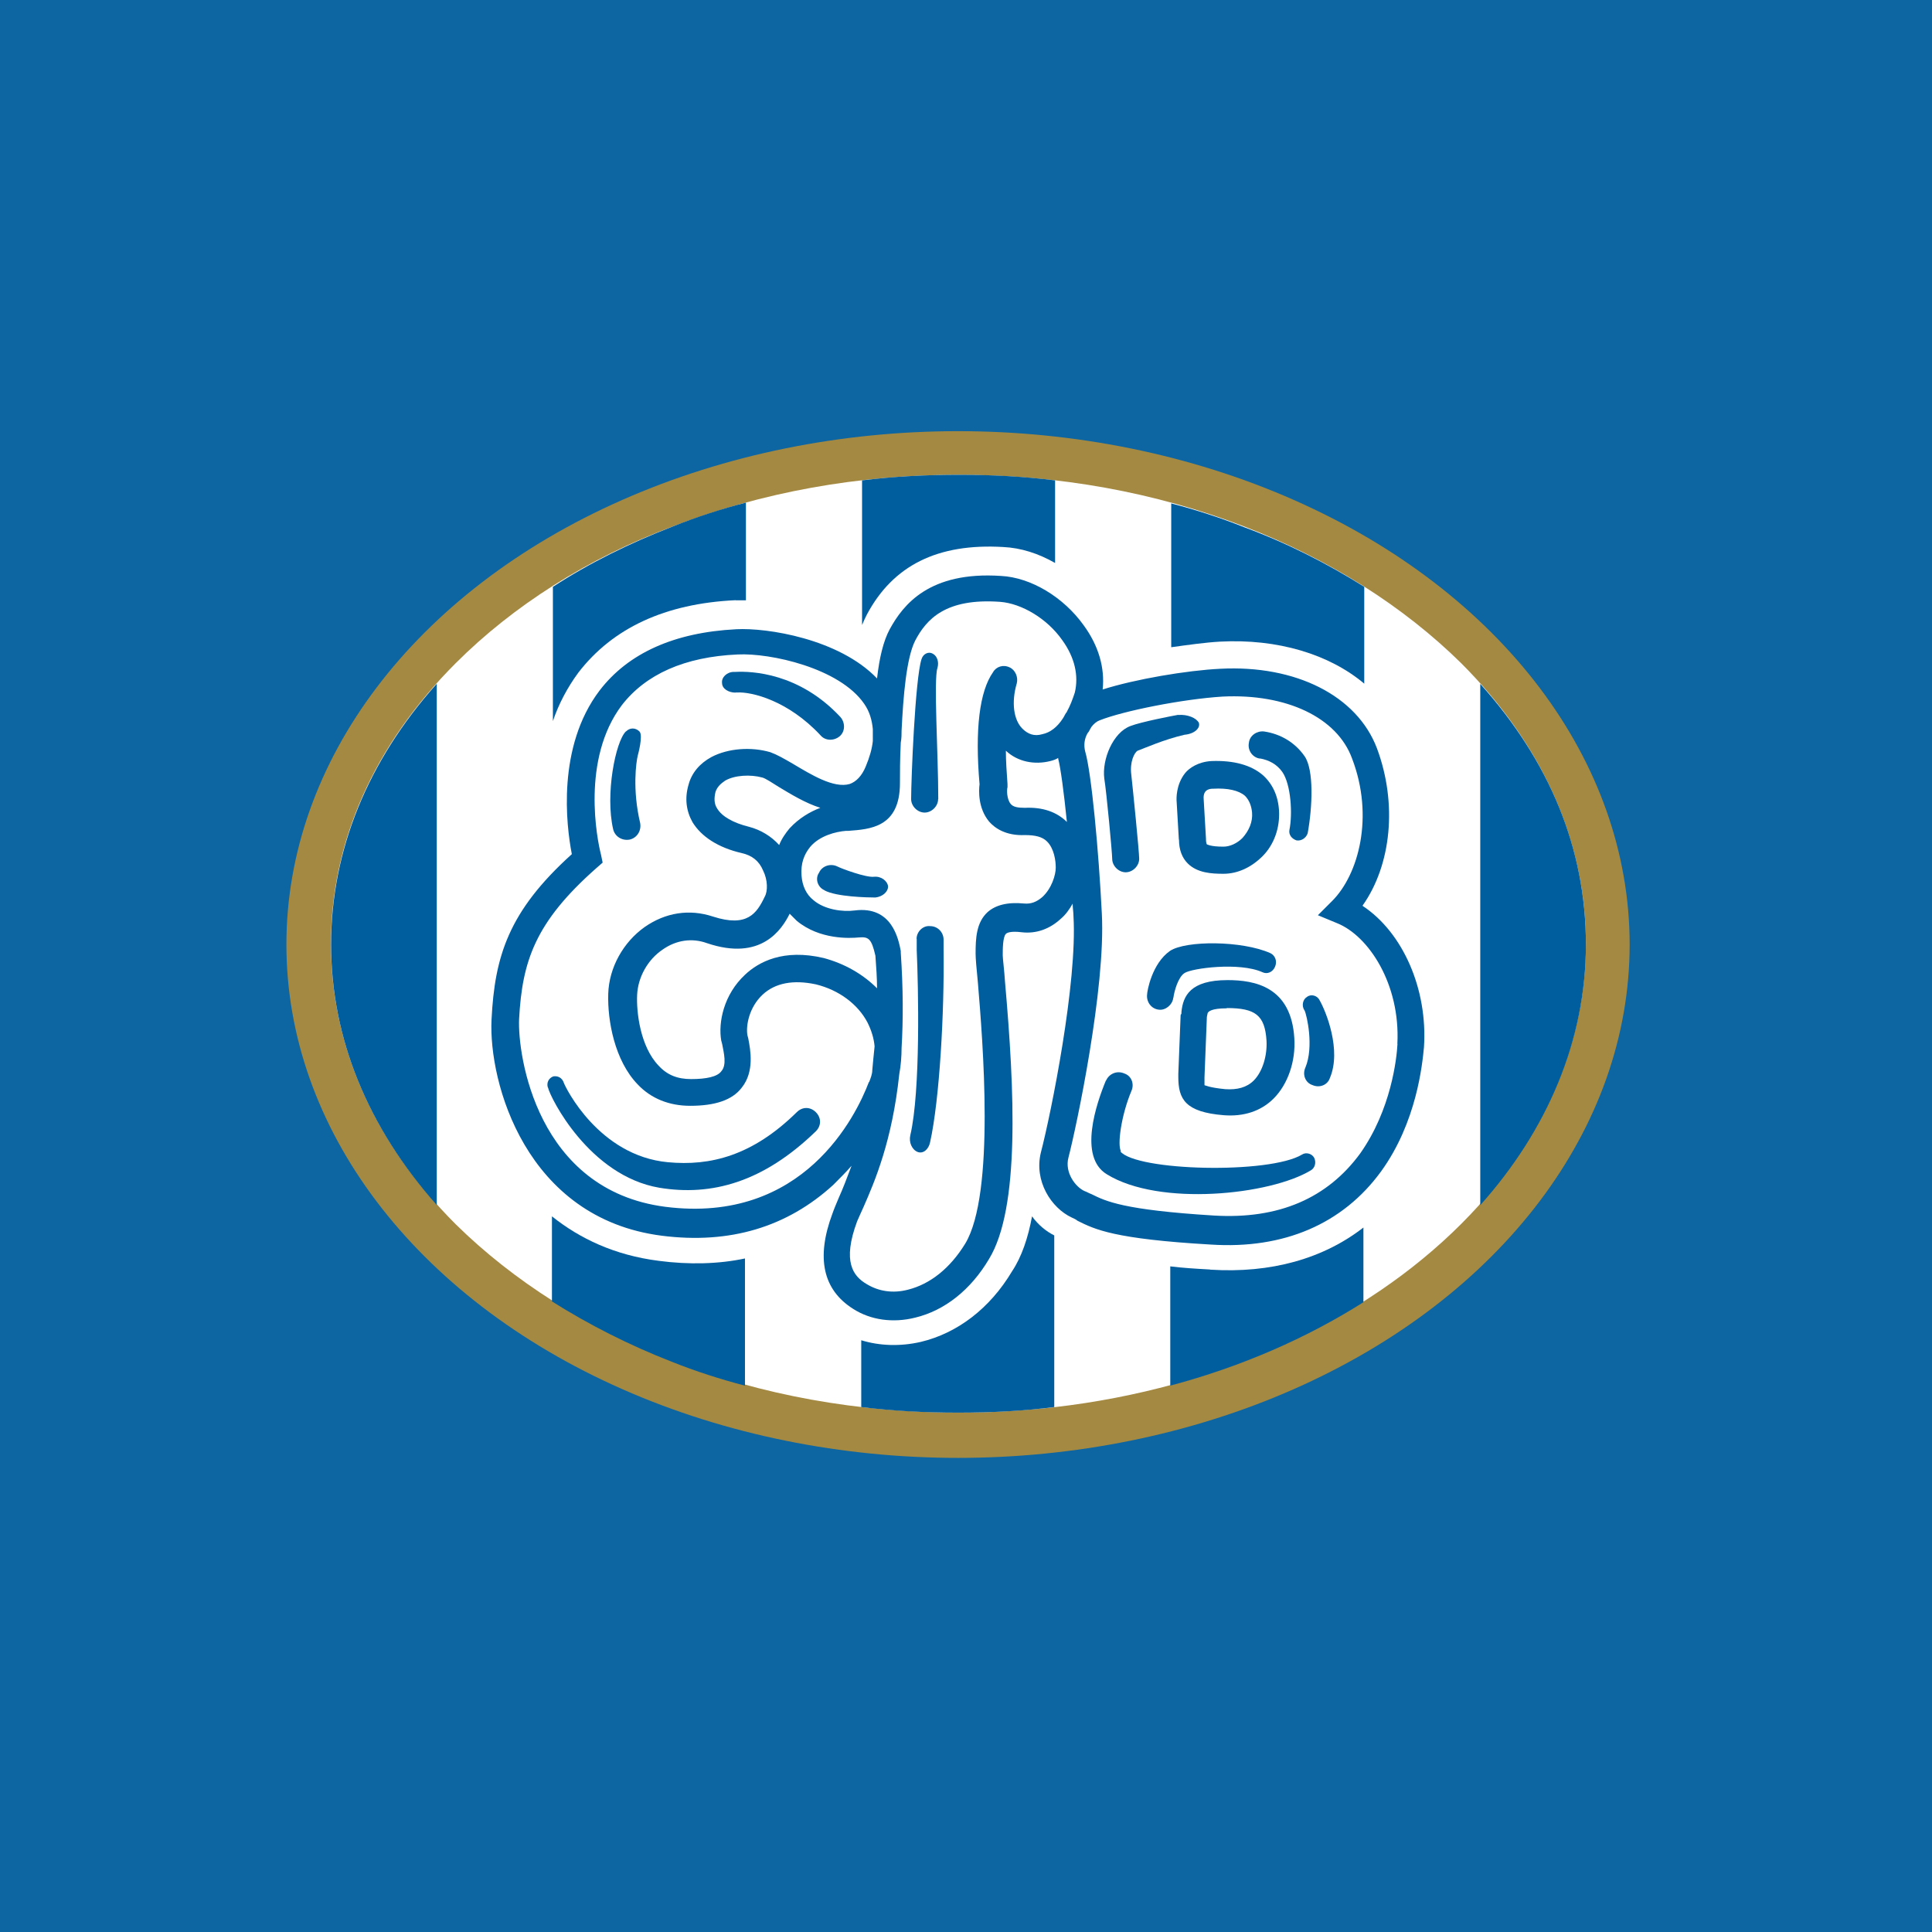 <?xml version="1.0" encoding="UTF-8"?><svg id="Lag_1" xmlns="http://www.w3.org/2000/svg" xmlns:xlink="http://www.w3.org/1999/xlink" viewBox="0 0 141.73 141.73"><defs><style>.cls-1{fill:none;}.cls-2{clip-path:url(#clippath);}.cls-3,.cls-4{fill:#005d9e;}.cls-5{fill:#fff;}.cls-6{fill:#a48942;}.cls-7{fill:#0d65a1;}.cls-8{clip-path:url(#clippath-1);}.cls-9{clip-path:url(#clippath-4);}.cls-10{clip-path:url(#clippath-3);}.cls-11{clip-path:url(#clippath-2);}.cls-12{clip-path:url(#clippath-7);}.cls-13{clip-path:url(#clippath-8);}.cls-14{clip-path:url(#clippath-6);}.cls-15{clip-path:url(#clippath-5);}.cls-16{clip-path:url(#clippath-9);}.cls-17{clip-path:url(#clippath-20);}.cls-18{clip-path:url(#clippath-21);}.cls-19{clip-path:url(#clippath-23);}.cls-20{clip-path:url(#clippath-22);}.cls-21{clip-path:url(#clippath-14);}.cls-22{clip-path:url(#clippath-13);}.cls-23{clip-path:url(#clippath-12);}.cls-24{clip-path:url(#clippath-10);}.cls-25{clip-path:url(#clippath-15);}.cls-26{clip-path:url(#clippath-17);}.cls-27{clip-path:url(#clippath-16);}.cls-28{clip-path:url(#clippath-19);}.cls-29{clip-path:url(#clippath-11);}.cls-30{clip-path:url(#clippath-18);}.cls-4{fill-rule:evenodd;}</style><clipPath id="clippath"><rect class="cls-1" x="11.34" y="2.59" width="119.06" height="128.56"/></clipPath><clipPath id="clippath-1"><rect class="cls-1" x="11.34" y="2.59" width="119.06" height="128.56"/></clipPath><clipPath id="clippath-2"><rect class="cls-1" x="11.34" y="2.59" width="119.06" height="128.56"/></clipPath><clipPath id="clippath-3"><rect class="cls-1" x="11.34" y="2.59" width="119.06" height="128.56"/></clipPath><clipPath id="clippath-4"><rect class="cls-1" x="11.34" y="2.59" width="119.06" height="128.56"/></clipPath><clipPath id="clippath-5"><rect class="cls-1" x="11.34" y="2.59" width="119.06" height="128.56"/></clipPath><clipPath id="clippath-6"><rect class="cls-1" x="11.34" y="2.59" width="119.06" height="128.56"/></clipPath><clipPath id="clippath-7"><rect class="cls-1" x="11.34" y="2.59" width="119.06" height="128.56"/></clipPath><clipPath id="clippath-8"><rect class="cls-1" x="11.34" y="2.59" width="119.06" height="128.56"/></clipPath><clipPath id="clippath-9"><rect class="cls-1" x="11.34" y="2.59" width="119.06" height="128.56"/></clipPath><clipPath id="clippath-10"><rect class="cls-1" x="11.34" y="2.59" width="119.06" height="128.56"/></clipPath><clipPath id="clippath-11"><rect class="cls-1" x="11.34" y="2.59" width="119.06" height="128.56"/></clipPath><clipPath id="clippath-12"><rect class="cls-1" x="11.34" y="2.59" width="119.06" height="128.56"/></clipPath><clipPath id="clippath-13"><rect class="cls-1" x="11.34" y="2.59" width="119.06" height="128.56"/></clipPath><clipPath id="clippath-14"><rect class="cls-1" x="11.34" y="2.59" width="119.06" height="128.56"/></clipPath><clipPath id="clippath-15"><rect class="cls-1" x="11.34" y="2.59" width="119.06" height="128.56"/></clipPath><clipPath id="clippath-16"><rect class="cls-1" x="11.34" y="2.59" width="119.06" height="128.56"/></clipPath><clipPath id="clippath-17"><rect class="cls-1" x="11.34" y="2.59" width="119.06" height="128.56"/></clipPath><clipPath id="clippath-18"><rect class="cls-1" x="11.34" y="2.59" width="119.06" height="128.56"/></clipPath><clipPath id="clippath-19"><rect class="cls-1" x="11.34" y="2.59" width="119.06" height="128.56"/></clipPath><clipPath id="clippath-20"><rect class="cls-1" x="11.34" y="2.59" width="119.06" height="128.56"/></clipPath><clipPath id="clippath-21"><rect class="cls-1" x="11.34" y="2.59" width="119.06" height="128.56"/></clipPath><clipPath id="clippath-22"><rect class="cls-1" x="11.34" y="2.59" width="119.06" height="128.56"/></clipPath><clipPath id="clippath-23"><rect class="cls-1" x="11.34" y="2.59" width="119.06" height="128.56"/></clipPath></defs><rect class="cls-7" x="-8.94" y="-9.07" width="160.34" height="160.34"/><ellipse class="cls-6" cx="70.28" cy="69.29" rx="49.27" ry="37.66"/><g><g class="cls-2"><path class="cls-5" d="m70.28,34.83c7.4,0,14.46,1.28,20.99,3.79,6.24,2.39,11.72,5.89,15.92,10.03,6.01,6.01,9.15,13.12,9.15,20.58,0,18.95-20.64,34.4-46,34.4-7.4,0-14.46-1.28-20.99-3.79-6.24-2.39-11.72-5.89-15.92-10.03-6.01-6.01-9.15-13.12-9.15-20.58s3.15-14.58,9.15-20.58c4.2-4.2,9.68-7.7,15.92-10.03,6.53-2.51,13.58-3.79,20.93-3.79"/></g><g class="cls-8"><path class="cls-4" d="m75.71,89.23c-.29,1.57-.76,2.97-1.46,4.02-1.63,2.74-4.02,4.55-6.7,5.19-1.52.35-3.03.29-4.37-.12v4.9c2.33.29,4.66.41,7.11.41s4.78-.12,7.05-.41v-12.59c-.58-.29-1.17-.76-1.63-1.4"/></g><g class="cls-11"><path class="cls-4" d="m73.61,40.13c1.28.06,2.57.47,3.79,1.17v-6.06c-2.33-.29-4.66-.41-7.05-.41s-4.78.12-7.11.41v10.61c.12-.29.23-.52.35-.76,1.92-3.61,5.19-5.25,10.03-4.96"/></g><g class="cls-10"><path class="cls-4" d="m48.3,92.49c-3.21-.41-5.77-1.63-7.81-3.26v6.24c2.68,1.69,5.66,3.21,8.8,4.43,1.75.7,3.56,1.28,5.36,1.75v-9.33c-1.92.41-4.08.47-6.36.17"/></g><g class="cls-9"><path class="cls-3" d="m53.96,44.04h.76v-7.17c-1.81.47-3.61,1.05-5.36,1.75-3.15,1.22-6.12,2.68-8.8,4.43v9.85c.41-1.22,1.05-2.45,1.87-3.56,2.51-3.26,6.36-5.07,11.54-5.31"/></g><g class="cls-15"><path class="cls-4" d="m32.04,88.41v-38.25c-5.07,5.66-7.75,12.24-7.75,19.12s2.68,13.41,7.75,19.12"/></g><g class="cls-14"><path class="cls-3" d="m100.08,50.16v-7.11c-2.68-1.69-5.66-3.21-8.8-4.37-1.75-.7-3.56-1.28-5.36-1.75v10.55c1.22-.17,2.51-.35,3.56-.41,4.26-.23,8.05.93,10.61,3.09"/></g><g class="cls-12"><path class="cls-3" d="m88.77,93.13c-1.11-.06-2.04-.12-2.92-.23v8.75c5.25-1.4,10.03-3.5,14.17-6.12v-5.48c-2.92,2.27-6.76,3.38-11.25,3.09"/></g><g class="cls-13"><path class="cls-3" d="m108.59,50.16v38.25c4.9-5.48,7.75-12.07,7.75-19.12s-2.68-13.47-7.75-19.12"/></g></g><g><g class="cls-16"><path class="cls-5" d="m88.65,74.53h0Zm.12-.35l-.06-.06.06.06h0Zm-.12.35h0s-.04,0,0,0h0Z"/></g><g class="cls-24"><path class="cls-3" d="m86.43,52.44c-.35.06-2.74.52-3.5.82-1.28.47-2.1,2.45-1.92,3.85.17,1.05.58,5.48.58,5.89h0c0,.52.47.99.99.99s.99-.47.99-.99-.47-5.19-.58-6.18c-.12-.93.23-1.63.47-1.75h0c.47-.17,1.92-.82,3.44-1.17.7-.06,1.17-.47,1.05-.87-.17-.35-.82-.64-1.52-.58"/></g><g class="cls-29"><path class="cls-3" d="m92.44,55.64c.64.12,1.22.41,1.63.99.64.93.76,3.09.52,4.26-.06.35.17.64.52.76.35.06.7-.17.82-.52.35-1.92.47-4.66-.23-5.66s-1.75-1.63-2.97-1.81c-.52-.06-1.05.29-1.11.82-.12.58.29,1.11.82,1.17"/></g><g class="cls-23"><path class="cls-3" d="m99.96,66.43c2.1-2.97,2.57-7.46,1.05-11.54-1.46-3.85-5.95-6.12-11.49-5.83-2.45.12-6.24.76-8.63,1.52.17-1.57-.29-3.21-1.4-4.72-1.46-2.04-3.85-3.5-6.06-3.61-5.25-.35-7.17,2.1-8.16,3.91-.47.87-.76,2.1-.93,3.61-2.8-2.92-8.1-3.73-10.32-3.61-4.55.23-7.93,1.75-10.03,4.49-3.15,4.14-2.45,9.91-2.04,12.01-4.66,4.2-5.66,7.52-5.89,12.13s2.51,14.58,12.48,15.86c5.01.64,9.21-.64,12.59-3.73.47-.47.93-.93,1.34-1.4-.35.93-.64,1.69-.93,2.33-.17.41-.35.82-.47,1.17-1.22,3.26-.7,5.6,1.52,7,1.28.82,2.92,1.05,4.55.64,2.16-.52,4.08-2.04,5.42-4.31,2.27-3.73,1.87-12.36,1.17-20.29-.06-.93-.17-1.75-.17-1.98,0-.41,0-1.34.23-1.57.06-.06.29-.23,1.17-.12,1.05.12,2.04-.23,2.86-.99.35-.29.64-.7.87-1.11,0,.29.06.64.06.93.29,4.84-1.63,14.4-2.39,17.32-.52,2.1.76,4.08,2.27,4.78.12.06.29.12.41.23,1.28.64,2.68,1.34,9.79,1.75,5.36.35,9.68-1.52,12.48-5.36,2.62-3.61,3.03-7.87,3.15-9.1.29-4.31-1.57-8.45-4.49-10.38m-47.05,9.91l.06.23c.12.64.35,1.52-.06,1.98-.29.41-1.11.58-2.22.58-.99,0-1.75-.29-2.39-.99-1.34-1.4-1.63-3.91-1.57-5.19.06-1.28.76-2.57,1.87-3.32.99-.7,2.16-.87,3.26-.47,3.96,1.34,5.48-.99,6.06-2.16.17.17.35.35.52.52,1.69,1.4,3.91,1.28,4.55,1.22.7-.06.93.06,1.22,1.34.06.82.12,1.63.12,2.39-1.05-1.05-2.39-1.81-3.91-2.22-2.97-.7-4.78.29-5.77,1.22-1.57,1.46-1.98,3.5-1.75,4.84m5.01-15.57c-.29.35-.58.76-.76,1.22-.58-.64-1.34-1.11-2.22-1.34-1.17-.29-1.98-.76-2.33-1.34-.23-.35-.23-.76-.12-1.22.12-.35.35-.58.7-.82.7-.41,1.87-.47,2.74-.23.23.06.76.41,1.22.7.87.52,1.92,1.17,3.03,1.52-.76.29-1.57.76-2.27,1.52m5.83,18.6c-.93,2.45-4.78,10.44-14.93,9.15-9.45-1.22-10.84-11.14-10.73-13.76.23-4.26,1.17-7.11,5.66-11.08l.47-.41-.12-.58c-.29-1.11-1.46-7,1.52-10.96,1.75-2.27,4.61-3.56,8.51-3.73,2.39-.12,7.46.99,9.27,3.61.41.58.58,1.22.64,1.87v.87c-.06.58-.23,1.17-.52,1.87s-.7,1.11-1.17,1.28c-1.17.35-2.86-.7-4.14-1.46-.7-.41-1.22-.7-1.69-.87-1.4-.41-3.09-.29-4.31.35-.87.47-1.46,1.17-1.69,2.04-.29.99-.17,1.92.29,2.74.64,1.05,1.87,1.87,3.61,2.27.76.17,1.28.58,1.57,1.28.35.7.35,1.52.12,1.92-.58,1.22-1.28,2.27-3.79,1.46-1.75-.58-3.5-.29-5.01.76-1.57,1.11-2.62,2.97-2.68,4.9-.06,1.98.47,4.9,2.16,6.65.99,1.05,2.33,1.57,3.85,1.57,1.81,0,3.09-.41,3.79-1.34.93-1.17.64-2.74.47-3.61l-.06-.23c-.12-.7.12-2.04,1.11-2.97.93-.87,2.27-1.11,3.91-.76,1.69.41,3.09,1.46,3.79,2.8.29.58.47,1.17.52,1.75-.06.58-.12,1.17-.17,1.75,0,.29-.12.58-.23.87m14.52-19.07c-.76-.76-1.81-1.11-3.09-1.05-.52,0-.87-.06-1.05-.29-.29-.35-.29-1.05-.23-1.22v-.23c-.06-.87-.12-1.69-.12-2.45.87.82,2.1,1.05,3.26.76.23-.06.41-.12.58-.23v.06c.17.64.41,2.39.64,4.66h0m0-8.1c-.12.12-.17.29-.29.47-.41.64-.93,1.05-1.52,1.17-.58.17-1.05,0-1.46-.41-.64-.64-.82-1.92-.41-3.32.12-.47-.12-.99-.52-1.17-.47-.23-.99-.06-1.22.35-.99,1.4-1.34,4.2-.99,8.22-.06.47-.12,1.75.7,2.74.41.47,1.22,1.05,2.62.99.76,0,1.28.12,1.63.47.52.52.64,1.4.64,1.92s-.29,1.52-.99,2.16c-.41.35-.82.52-1.34.47-1.22-.12-2.1.12-2.68.64-.82.76-.87,1.92-.87,3.03,0,.35.06,1.05.17,2.16.35,4.2,1.28,15.45-.93,19.12-1.11,1.81-2.57,2.97-4.2,3.38-1.11.29-2.16.12-3.03-.41-.99-.58-1.81-1.63-.7-4.61.12-.29.29-.64.47-1.05.82-1.87,2.1-4.84,2.62-9.74.12-.64.17-1.34.17-1.92.12-2.04.12-4.37-.06-7v-.12c-.17-.87-.64-3.32-3.38-2.97-.87.12-2.22-.06-3.03-.76-.52-.41-.82-1.05-.87-1.81-.06-.87.17-1.52.64-2.1.7-.82,1.87-1.11,2.62-1.17h.17c1.57-.12,3.79-.23,3.79-3.5v-.06c0-.64,0-1.69.06-2.92.06-.29.06-.64.06-.87.12-2.51.35-5.31.99-6.59.82-1.57,2.22-3.15,6.24-2.86,1.57.12,3.44,1.22,4.55,2.8.93,1.28,1.22,2.62.93,3.85-.17.52-.35.99-.58,1.4m24.25,24.37c-.06,1.11-.47,4.84-2.74,8.05-2.39,3.26-5.95,4.84-10.73,4.55-6.65-.41-7.93-1.05-8.98-1.57-.17-.06-.35-.17-.52-.23-.64-.29-1.46-1.34-1.17-2.45.58-2.22,2.74-12.42,2.45-17.9-.23-4.61-.76-10.32-1.22-11.89-.12-.47-.06-.93.17-1.34.12-.12.17-.29.29-.47.17-.23.41-.41.58-.47,1.75-.7,6.12-1.57,9.04-1.75,4.66-.23,8.4,1.52,9.5,4.55,1.63,4.26.47,8.51-1.46,10.44l-1.05,1.05,1.4.58c2.33.93,4.66,4.49,4.43,8.86"/></g><g class="cls-22"><path class="cls-3" d="m88.3,58.62h0c-.06-.76.52-.76.7-.76,1.05-.06,1.87.12,2.33.52.29.29.47.7.52,1.22.06.7-.23,1.34-.7,1.87-.41.41-.93.64-1.4.64-.99,0-1.17-.17-1.22-.17,0,0-.06-.12-.06-.35v-.06h0l-.17-2.92h0Zm-1.81,2.97c0,.76.23,1.34.64,1.75.7.7,1.75.76,2.62.76,1.05,0,2.04-.47,2.86-1.28.87-.87,1.28-2.1,1.22-3.32-.06-1.11-.47-1.98-1.17-2.62-.87-.76-2.16-1.11-3.79-1.05-.99.06-1.63.52-1.92.87-.7.87-.64,1.92-.64,2.04v-.06l.17,2.92h0Z"/></g><g class="cls-21"><path class="cls-3" d="m86.61,74.47l-.17,4.31h0v.23c0,1.63.52,2.57,3.32,2.8,1.46.12,2.74-.29,3.67-1.22,1.05-1.05,1.63-2.74,1.52-4.43-.23-3.79-2.92-4.26-4.9-4.26-2.74,0-3.26,1.17-3.38,2.33v.12l-.06.12h0Zm3.38-.52c2.1,0,2.8.52,2.92,2.39.06,1.11-.29,2.27-.93,2.92-.52.52-1.22.7-2.1.64-1.22-.12-1.46-.29-1.52-.29v.06-.7.06l.17-4.31v.12-.17c0-.12.06-.29.06-.35h0c.06-.12.29-.35,1.4-.35"/></g><g class="cls-25"><path class="cls-3" d="m45.91,53.66c-.76.76-1.52,4.61-.93,7.17.12.52.64.87,1.22.76.52-.12.87-.64.76-1.22-.58-2.45-.29-4.49-.17-4.96,0,0,.41-1.46.12-1.75s-.7-.29-.99,0"/></g><g class="cls-27"><path class="cls-3" d="m53.96,50.8h.12c1.05-.06,3.73.58,6.12,3.15.35.41.99.41,1.4.06.41-.35.41-.99.06-1.4-3.03-3.26-6.53-3.38-7.7-3.32h-.12c-.52,0-.93.41-.87.82,0,.41.47.7.99.7"/></g><g class="cls-26"><path class="cls-3" d="m40.2,79.78c.17.76,3.03,6.47,8.16,7.35,3.85.64,7.64-.41,11.49-4.14.41-.41.41-.99,0-1.4s-.99-.41-1.4,0c-3.26,3.21-6.36,3.96-9.45,3.67-5.07-.47-7.52-5.48-7.64-5.83h0c-.12-.35-.41-.52-.76-.47-.35.12-.52.47-.41.82"/></g><g class="cls-30"><path class="cls-3" d="m67.25,68.88v.82c.12,2.68.29,10.32-.47,13.58-.12.52.12,1.05.52,1.22.41.17.82-.17.93-.7.7-3.15,1.05-9.56.99-14.11v-.76c0-.52-.41-.99-.99-.99-.52-.06-.99.41-.99.93"/></g><g class="cls-28"><path class="cls-3" d="m68.83,58.62h0c0-3.32-.35-8.75-.06-9.62.12-.41,0-.87-.35-1.05-.29-.17-.7,0-.82.41-.47,1.46-.76,8.86-.76,10.26,0,.52.47.99.99.99s.99-.47.99-.99"/></g><g class="cls-17"><path class="cls-3" d="m60.49,65.32c.87.47,3.15.52,3.73.52.52-.06.93-.41.93-.82-.06-.41-.52-.76-1.05-.7-.58.06-2.33-.58-2.68-.76h0c-.47-.23-1.11-.06-1.34.47-.29.41-.12,1.05.41,1.28"/></g><g class="cls-18"><path class="cls-3" d="m86.08,73.19h0c.06-.47.35-1.52.82-1.81.52-.35,4.02-.82,5.71-.06.35.17.76,0,.93-.41s0-.82-.35-.99c-2.1-.93-6.18-.93-7.35-.17-1.34.93-1.69,2.97-1.69,3.21-.06.52.29,1.05.87,1.11.47.06.99-.35,1.05-.87"/></g><g class="cls-20"><path class="cls-3" d="m81.13,79.26c-.7,1.69-2.04,5.6.06,6.88,3.85,2.39,12.01,1.52,14.98-.29.29-.17.41-.58.23-.93-.17-.29-.58-.41-.87-.23-2.39,1.46-12.19,1.22-13.35-.23h.06c-.29-.41,0-2.62.76-4.43h0c.23-.52,0-1.11-.52-1.28-.52-.23-1.11,0-1.34.52"/></g><g class="cls-19"><path class="cls-3" d="m95.7,74.12c.17.35.7,2.68.06,4.2-.23.52,0,1.11.52,1.28.52.23,1.11,0,1.28-.52.87-2.04-.29-4.9-.76-5.71-.17-.35-.64-.47-.93-.23-.29.17-.41.64-.17.99"/></g></g></svg>